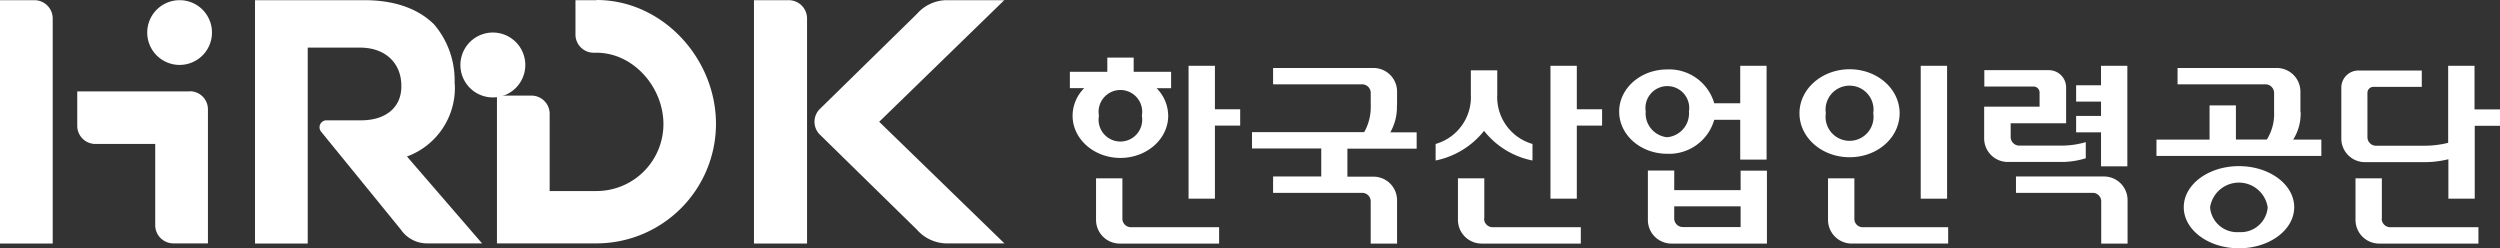 <svg id="logo-01" xmlns="http://www.w3.org/2000/svg" width="262.581" height="26.079" viewBox="0 0 262.581 26.079">
  <rect x="0" y="0" width="262.581" height="26.079" fill="#333333" stroke="none"/>
  <g id="그룹_1712" data-name="그룹 1712" transform="translate(0 0)">
    <path id="패스_111801" data-name="패스 111801" d="M64.76.009H58.613a4.212,4.212,0,0,0-3.036,1.432L45.383,11.426a1.89,1.89,0,0,0,0,2.711l10.195,9.985a4.212,4.212,0,0,0,3.036,1.432H64.76L51.606,12.781,64.76-.01Z" transform="translate(40.738 0.01)" fill="#fff"/>
    <path id="패스_111802" data-name="패스 111802" d="M45.126,0H41.48V25.563h5.575V1.928A1.923,1.923,0,0,0,45.126,0" transform="translate(37.711 0.019)" fill="#fff"/>
    <path id="패스_111803" data-name="패스 111803" d="M11.5,0a3.4,3.4,0,1,0,3.4,3.4A3.394,3.394,0,0,0,11.5,0" transform="translate(7.364 0.019)" fill="#fff"/>
    <path id="패스_111804" data-name="패스 111804" d="M3.608,0H0V25.563H5.536V1.928A1.923,1.923,0,0,0,3.608,0" transform="translate(0 0.019)" fill="#fff"/>
    <path id="패스_111805" data-name="패스 111805" d="M16.048,5.029H4.25V8.637a1.907,1.907,0,0,0,1.928,1.909H12.44v8.515a1.911,1.911,0,0,0,1.928,1.928h3.608V6.938A1.9,1.9,0,0,0,16.048,5.01" transform="translate(3.864 4.574)" fill="#fff"/>
    <path id="패스_111806" data-name="패스 111806" d="M30.518,6.816a3.408,3.408,0,1,1,0-.019" transform="translate(24.656 0.019)" fill="#fff"/>
    <path id="패스_111807" data-name="패스 111807" d="M37.8.009H35.587V3.6a1.911,1.911,0,0,0,1.928,1.928H37.8c3.876,0,7.026,3.627,7.026,7.5A7.031,7.031,0,0,1,37.8,20.055H32.876V11.96a1.911,1.911,0,0,0-1.928-1.928H27.34V25.553H37.8A12.564,12.564,0,0,0,50.345,13.01C50.345,6.1,44.713-.01,37.8-.01" transform="translate(24.856 0.01)" fill="#fff"/>
    <path id="패스_111808" data-name="패스 111808" d="M34.992,8.8V8.725a9.059,9.059,0,0,0-2.157-6.186C31.174.9,28.711,0,25.523,0H14.03V25.563h5.536V4.983h5.5c2.692,0,4.334,1.661,4.334,4.009v.076c0,2.119-1.546,3.551-4.238,3.551H21.533a.725.725,0,0,0-.725.725.733.733,0,0,0,.172.477l8.381,10.29a3.319,3.319,0,0,0,2.73,1.432h5.785L29.99,16.418a7.675,7.675,0,0,0,5.021-7.656" transform="translate(12.755 0.019)" fill="#fff"/>
  </g>
  <path id="패스_111809" data-name="패스 111809" d="M88.068,3.61H85.3V17.566h2.768V9.891h2.654V8.173H88.068Z" transform="translate(77.549 3.301)" fill="#fff"/>
  <g id="그룹_1713" data-name="그룹 1713" transform="translate(153.131 17.908)">
    <path id="패스_111810" data-name="패스 111810" d="M100.4,11.432H93.428V9.37H90.66v5.193a2.477,2.477,0,0,0,2.482,2.482h10.023V9.389H100.4v2.062Zm0,3.876H94.326a.9.9,0,0,1-.9-.9V13.131H100.4v2.157Z" transform="translate(-70.71 -9.37)" fill="#fff"/>
    <path id="패스_111811" data-name="패스 111811" d="M82.978,14.038V9.8H80.21v4.372a2.489,2.489,0,0,0,2.482,2.482H93.116V14.936H83.856a.9.9,0,0,1-.9-.9" transform="translate(-80.21 -8.979)" fill="#fff"/>
  </g>
  <rect id="사각형_2690" data-name="사각형 2690" width="2.768" height="13.956" transform="translate(201.738 6.911)" fill="#fff"/>
  <path id="패스_111812" data-name="패스 111812" d="M116.835,5.653H114.22V7.371h2.615V8.879H114.22V10.6h2.615v3.57H119.6V3.61h-2.768Z" transform="translate(103.841 3.301)" fill="#fff"/>
  <g id="그룹_1714" data-name="그룹 1714" transform="translate(131.501 7.14)">
    <path id="패스_111813" data-name="패스 111813" d="M103.338,14.038V9.8H100.57v4.372a2.489,2.489,0,0,0,2.482,2.482h10.137V14.936h-8.973a.868.868,0,0,1-.878-.9" transform="translate(-40.07 1.788)" fill="#fff"/>
    <path id="패스_111814" data-name="패스 111814" d="M84.058,10.2a8.6,8.6,0,0,0,5.1,3.131V11.592a5.117,5.117,0,0,1-3.7-5.193V3.86H82.684V6.4a5.117,5.117,0,0,1-3.7,5.193v1.737a8.7,8.7,0,0,0,5.1-3.131" transform="translate(-59.698 -3.612)" fill="#fff"/>
    <path id="패스_111815" data-name="패스 111815" d="M133.76,8.35V6.193a2.485,2.485,0,0,0-2.482-2.463H120.855V5.448h9.24a.9.9,0,0,1,.9.9v2a5.053,5.053,0,0,1-.764,2.9h-3.246V7.663h-2.768v3.589H118.64V12.97h17.316V11.252H133a5.133,5.133,0,0,0,.783-2.9" transform="translate(-23.642 -3.73)" fill="#fff"/>
    <path id="패스_111816" data-name="패스 111816" d="M119.832,13.128V11.41a9.124,9.124,0,0,1-2.749.363h-4.238a.9.9,0,0,1-.9-.9V9.425h5.823V5.664a1.813,1.813,0,0,0-1.814-1.814h-6.777V5.568h5.174a.64.64,0,0,1,.63.649v1.47H109.16v3.322a2.477,2.477,0,0,0,2.482,2.482h5.422a8.633,8.633,0,0,0,2.749-.382" transform="translate(-32.26 -3.621)" fill="#fff"/>
    <path id="패스_111817" data-name="패스 111817" d="M84.115,7.663V6.193A2.473,2.473,0,0,0,81.633,3.73H71.095V5.448h9.355a.9.9,0,0,1,.9.9V7.663a5.309,5.309,0,0,1-.687,2.806H68.88v1.718h7.274v2.94H71.095v1.718h9.374a.892.892,0,0,1,.878.9v4.429h2.768V17.609a2.473,2.473,0,0,0-2.482-2.463H78.9v-2.94h7.274V10.488H83.408A5.347,5.347,0,0,0,84.1,7.682" transform="translate(-68.88 -3.73)" fill="#fff"/>
    <path id="패스_111818" data-name="패스 111818" d="M120.15,9.7h-9.24v1.718h8.076a.892.892,0,0,1,.878.9v4.429h2.768V12.182A2.477,2.477,0,0,0,120.15,9.7" transform="translate(-30.669 1.697)" fill="#fff"/>
  </g>
  <path id="패스_111819" data-name="패스 111819" d="M68.158,3.61H65.39V17.566h2.768V9.891h2.654V8.173H68.158Z" transform="translate(59.448 3.301)" fill="#fff"/>
  <g id="그룹_1715" data-name="그룹 1715" transform="translate(112.371 6.052)">
    <path id="패스_111820" data-name="패스 111820" d="M69.188,9.269a4.138,4.138,0,0,0-1.222-2.9h1.527V4.649H65.561V3.16H62.793V4.649H58.86V6.367h1.508a4.1,4.1,0,0,0-1.222,2.9c0,2.444,2.253,4.429,5.021,4.429s5.021-1.985,5.021-4.429m-7.274,0a2.291,2.291,0,1,1,4.506,0,2.291,2.291,0,1,1-4.506,0" transform="translate(-58.86 -3.16)" fill="#fff"/>
    <path id="패스_111821" data-name="패스 111821" d="M63.068,14.038V9.8H60.3v4.372a2.489,2.489,0,0,0,2.482,2.482H73.225V14.936H63.966a.9.9,0,0,1-.9-.9" transform="translate(-57.551 2.877)" fill="#fff"/>
    <path id="패스_111822" data-name="패스 111822" d="M142.8,8.173V3.61h-2.768V11.7a10.254,10.254,0,0,1-2.615.305h-4.964a.9.9,0,0,1-.9-.9V6.436a.619.619,0,0,1,.63-.611h5.078V4.106H130.6A1.792,1.792,0,0,0,128.81,5.9v5.365a2.473,2.473,0,0,0,2.482,2.463h6.147a10.254,10.254,0,0,0,2.615-.305v4.143h2.768V9.91h2.654V8.192h-2.654Z" transform="translate(4.734 -2.751)" fill="#fff"/>
    <path id="패스_111823" data-name="패스 111823" d="M132.358,14.038V9.8H129.59v4.372a2.485,2.485,0,0,0,2.463,2.482H142.5V14.936h-9.259a.9.9,0,0,1-.9-.9" transform="translate(5.443 2.877)" fill="#fff"/>
    <path id="패스_111824" data-name="패스 111824" d="M125.944,9.13c-3.207,0-5.8,1.928-5.8,4.315s2.6,4.315,5.8,4.315,5.8-1.928,5.8-4.315-2.6-4.315-5.8-4.315m0,6.93a2.841,2.841,0,0,1-3.036-2.6,3.061,3.061,0,0,1,6.052,0,2.835,2.835,0,0,1-3.016,2.6" transform="translate(-3.149 2.267)" fill="#fff"/>
    <path id="패스_111825" data-name="패스 111825" d="M109.519,8.42c0-2.558-2.348-4.62-5.25-4.62S99,5.862,99,8.42s2.348,4.62,5.269,4.62,5.25-2.062,5.25-4.62m-7.751,0a2.52,2.52,0,1,1,4.983,0,2.52,2.52,0,1,1-4.983,0" transform="translate(-22.368 -2.578)" fill="#fff"/>
    <path id="패스_111826" data-name="패스 111826" d="M101.814,7.543H99.065A4.924,4.924,0,0,0,94.12,3.992c-2.787,0-5.04,1.985-5.04,4.429s2.253,4.429,5.04,4.429a4.918,4.918,0,0,0,4.945-3.57h2.73v4.181h2.768V3.61h-2.768V7.562Zm-7.675,3.57A2.51,2.51,0,0,1,91.867,8.4a2.3,2.3,0,1,1,4.544,0,2.522,2.522,0,0,1-2.272,2.711" transform="translate(-31.386 -2.751)" fill="#fff"/>
  </g>
</svg>
